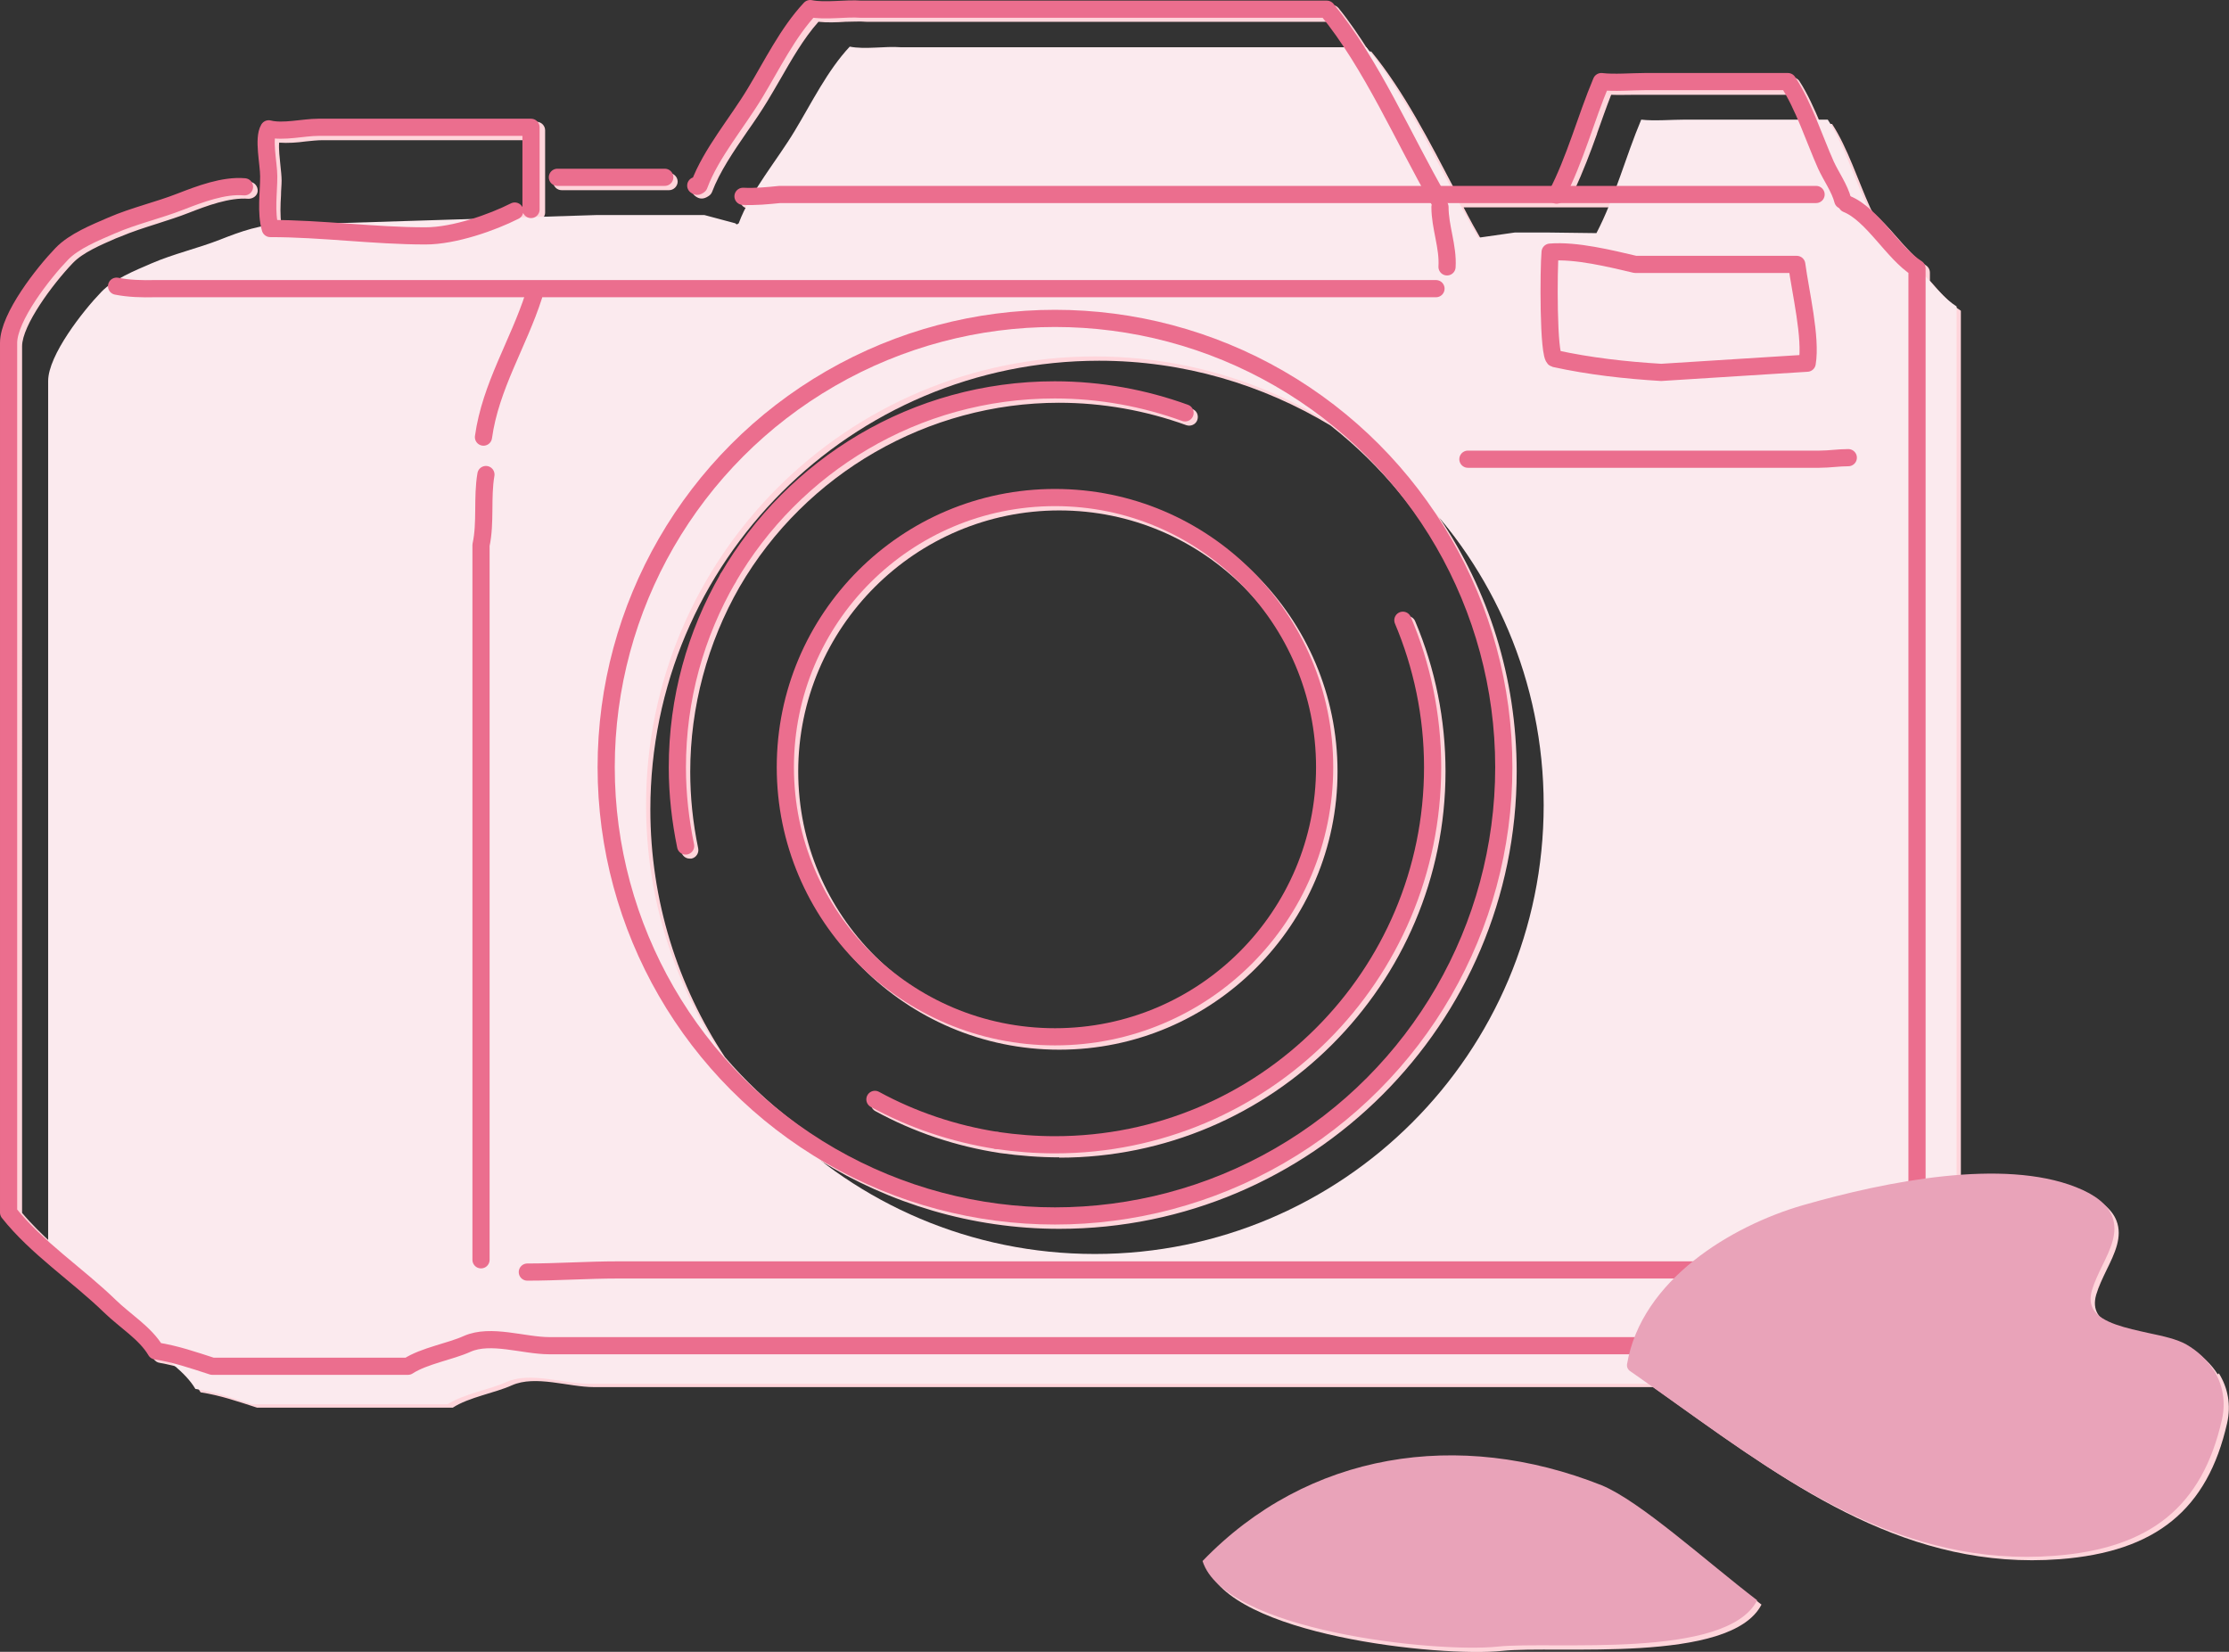 <?xml version="1.0" encoding="UTF-8"?>
<svg id="_レイヤー_1" data-name="レイヤー 1" xmlns="http://www.w3.org/2000/svg" version="1.1" viewBox="0 0 72.66 53.85">
  <rect x="0" y="0" width="72.66" height="53.85" fill="#333333" stroke="none"/>
  <defs>
    <style>
      .cls-1, .cls-2 {
        mix-blend-mode: multiply;
      }

      .cls-1, .cls-3 {
        isolation: isolate;
      }

      .cls-4 {
        fill: #fbeaee;
      }

      .cls-4, .cls-5, .cls-6 {
        stroke-width: 0px;
      }

      .cls-5 {
        fill: #ffd5db;
      }

      .cls-7 {
        fill: none;
        stroke: #eb6e8e;
        stroke-linecap: round;
        stroke-linejoin: round;
        stroke-width: .56px;
      }

      .cls-6 {
        fill: #e9a3b9;
      }
    </style>
  </defs>
  <g class="cls-3">
    <g id="_レイヤー_1-2" data-name=" レイヤー 1">
      <g>
        <path class="cls-5" d="M34.52,13.13c1.42,0,2.82.25,4.15.73.14.05.31-.02.36-.17.05-.15-.02-.31-.17-.36-1.4-.51-2.86-.77-4.35-.77-4.47,0-8.64,2.41-10.89,6.28h0c-1.1,1.91-1.69,4.1-1.69,6.31,0,.85.09,1.71.28,2.62.03.13.14.22.27.22h.06c.15-.03.25-.18.22-.33-.18-.87-.26-1.69-.26-2.5,0-2.11.56-4.2,1.61-6.03h0c2.15-3.7,6.14-6,10.41-6h0Z"/>
        <path class="cls-5" d="M34.53,37.74c6.94,0,12.59-5.65,12.59-12.59,0-1.69-.33-3.34-.99-4.9-.06-.14-.23-.21-.37-.15-.14.06-.21.22-.15.37.63,1.49.95,3.07.95,4.68,0,6.63-5.4,12.03-12.03,12.03-.6,0-1.22-.05-1.85-.14h0c-1.38-.21-2.68-.65-3.88-1.31-.13-.07-.3-.02-.38.11-.07.14-.02.31.11.38,1.26.69,2.63,1.15,4.07,1.37h0c.65.09,1.3.14,1.93.14h0Z"/>
        <path class="cls-5" d="M43.6,25.15c0-5-4.07-9.07-9.07-9.07s-9.07,4.07-9.07,9.07,4.07,9.07,9.07,9.07,9.07-4.07,9.07-9.07ZM26.02,25.15c0-4.69,3.82-8.51,8.51-8.51s8.51,3.82,8.51,8.51-3.82,8.51-8.51,8.51-8.51-3.82-8.51-8.51Z"/>
        <path class="cls-5" d="M18.31,6.2h3.5c.15,0,.28-.13.28-.28s-.13-.28-.28-.28h-3.5c-.15,0-.28.13-.28.28s.12.28.28.28Z"/>
        <path class="cls-5" d="M72.3,44.8h-.01c-.21-.33-.5-.61-.88-.83-.3-.17-.74-.27-1.22-.37-.72-.16-1.55-.33-1.81-.77-.1-.17-.12-.37-.05-.62.08-.27.21-.54.34-.81.26-.53.53-1.08.32-1.61-.15-.38-.54-.7-1.18-.95-1.08-.43-2.46-.5-3.89-.38V10.13c-.35-.22-.68-.6-1.01-.98v-.26c0-.1-.05-.19-.13-.24-.32-.2-.64-.57-.95-.92-.25-.29-.52-.58-.79-.82-.03-.05-.06-.1-.08-.15-.38-.84-.74-1.96-1.24-2.72h-.37c-.21-.5-.43-.99-.69-1.39-.05-.08-.14-.13-.23-.13h-4.66c-.14,0-.29,0-.45.01-.32.01-.68.02-.93,0-.12,0-.24.05-.29.17-.2.48-.38.98-.55,1.47-.24.68-.5,1.39-.82,2.03h-3.3c-.82-1.56-1.66-3.22-2.73-4.52h-.07c-.32-.5-.64-.98-1-1.42-.05-.06-.13-.1-.22-.1h-15.16c-.22-.02-.47,0-.73,0-.32.01-.64.03-.9-.02-.1-.02-.19.01-.26.08-.58.62-1.01,1.38-1.43,2.11-.13.23-.26.46-.39.67-.19.32-.42.65-.65.98-.43.62-.87,1.26-1.14,1.93-.05.02-.09.05-.13.09-.1.12-.08.3.04.39.14.11.28.11.44,0,.05-.03.09-.08.11-.13.25-.66.7-1.32,1.14-1.96.24-.34.47-.68.67-1.01.13-.22.27-.45.4-.68.38-.66.77-1.35,1.26-1.9.28.03.58.02.88,0,.23,0,.45-.02.68,0h15.05c.24.3.47.62.7.96h-14.45c-.51-.04-1.16.08-1.66-.02-.73.78-1.24,1.83-1.79,2.74-.36.6-.82,1.22-1.22,1.85-.15,0-.31,0-.46,0-.16-.04-.29.11-.29.26s.11.29.26.29h.16c-.1.2-.21.4-.28.6-.06.04-.06.05-.11,0l-1.01-.27h-3.5l-2.07.06c.11-.04.2-.12.2-.25v-2.68c0-.15-.12-.28-.28-.28h-6.93c-.19,0-.4.02-.61.05-.33.04-.68.08-.94.01-.12-.03-.25.02-.31.13-.18.3-.13.78-.08,1.24.02.17.04.33.04.45,0,.14,0,.3-.02.45-.02.38-.03.8.06,1.19-.47.09-.94.26-1.34.42-.74.29-1.51.46-2.25.78-.31.13-.67.29-1,.47h-.08c-.15-.03-.3.07-.33.22v.05c-.08.06-.17.12-.24.2-.59.61-1.73,2.06-1.73,2.9v28.04c-.36-.33-.71-.67-1.01-1.03V11.29c0-.68.99-2.02,1.65-2.71.33-.35.93-.6,1.41-.81l.13-.05c.4-.17.81-.3,1.22-.43.34-.11.69-.22,1.02-.35.59-.23,1.33-.51,1.95-.46.15,0,.29-.1.3-.25.01-.15-.1-.29-.25-.3-.75-.06-1.59.26-2.21.5-.33.13-.66.23-.99.33-.42.13-.85.27-1.27.45l-.12.05c-.53.23-1.19.51-1.59.94-.5.52-1.81,2.09-1.81,3.09v28.35c0,.06.02.12.06.17.58.74,1.33,1.36,2.06,1.97.43.36.87.73,1.27,1.11.17.16.35.32.55.48.35.29.71.58.91.93.04.07.12.12.2.13.19.03.37.08.55.12.3.25.59.52.78.84.65.1,1.22.3,1.84.5h6.38c.52-.34,1.38-.48,1.93-.73.77-.34,1.84.06,2.68.06h34.52c.33.23.65.46.97.69,3.64,2.6,7.4,5.29,12.28,4.92,3.13-.24,4.82-1.61,5.46-4.44.13-.58.03-1.14-.27-1.62l-.03.03ZM23.63,34.46c-1.53-2.31-2.43-5.09-2.43-8.07,0-8.08,6.55-14.63,14.63-14.63,2.76,0,5.33.78,7.54,2.11,3.35,2.63,5.51,6.7,5.51,11.28,0,7.91-6.44,14.35-14.35,14.35-4.36,0-8.26-1.96-10.9-5.04ZM50.46,26.39c0,8.08-6.55,14.63-14.63,14.63-3.44,0-6.6-1.2-9.1-3.19,2.27,1.4,4.94,2.23,7.8,2.23,8.22,0,14.91-6.69,14.91-14.91,0-3.07-.93-5.92-2.53-8.29,2.2,2.56,3.55,5.89,3.55,9.53ZM52.06,4.35c.15-.42.3-.85.46-1.26.25.01.53,0,.8,0h4.94c.17.29.33.62.48.96h-3.68c-.42,0-1.01.05-1.42,0-.3.7-.54,1.44-.8,2.16h-1.52c.28-.61.52-1.23.74-1.85h0ZM50.89,6.76h1.73c-.13.33-.28.66-.44.98l-1.58-.02h-1.08l-1.19.17c-.21-.36-.42-.74-.62-1.13,0,0,3.18,0,3.18,0ZM17.35,7.22h-.27s.1-.08.11-.14c.03.07.09.11.16.14ZM9.97,4.61c.19-.02.38-.04.55-.04h6.65v2.32c-.07-.14-.24-.19-.38-.12-.35.18-.81.36-1.28.51l-4.28.13c-.68-.05-1.37-.09-2.06-.1-.04-.29-.03-.62-.01-.94,0-.17.02-.33.02-.48,0-.14-.02-.32-.04-.51-.02-.21-.06-.52-.04-.73.28.02.58,0,.87-.04Z"/>
        <path class="cls-5" d="M39.34,51.03c.72,2.28,7.6,3,9.62,2.79,1.76-.19,7.46.44,8.46-1.51-1.66-1.27-3.81-3.23-5.07-3.75-4.66-1.85-9.58-1.09-13.01,2.47Z"/>
      </g>
      <g class="cls-1">
        <g id="_レイヤー_1-2" data-name=" レイヤー 1-2">
          <g class="cls-2">
            <path class="cls-4" d="M63.78,41.87V9.99c-.79-.5-1.45-1.76-2.29-2.1l-.12-.12c-.1-.38-.38-.78-.55-1.15-.38-.84-.74-1.96-1.24-2.72h-4.66c-.42,0-1.01.05-1.42,0-.51,1.21-.85,2.53-1.46,3.7l-1.58-.02h-1.08l-1.19.17c-1.14-1.97-2.18-4.42-3.65-6.21h-15.18c-.51-.04-1.16.08-1.66-.02-.73.78-1.24,1.83-1.79,2.74-.58.97-1.44,1.97-1.83,3.02-.06.04-.06.05-.11,0l-1.01-.27h-3.5l-10.2.32c-.68-.06-1.47.24-2.08.48-.74.29-1.51.46-2.25.78-.53.23-1.23.51-1.63.93-.59.61-1.73,2.06-1.73,2.9v28.35c.91,1.15,2.24,2.02,3.3,3.05.48.47,1.16.88,1.5,1.46.65.1,1.22.3,1.84.5h6.38c.52-.34,1.38-.48,1.93-.73.77-.34,1.84.06,2.68.06h39.94c.09,0,.16.05.23,0h1.79c1.1,0,2.12-1.44,2.9-2.18,0-.43-.28-.63-.28-1.06h0ZM35.69,40.88c-8.08,0-14.63-6.55-14.63-14.63s6.55-14.63,14.63-14.63,14.63,6.55,14.63,14.63-6.55,14.63-14.63,14.63Z"/>
            <g>
              <path class="cls-7" d="M7.97,6.09c-.68-.06-1.46.24-2.08.48-.74.29-1.51.46-2.25.78-.53.23-1.23.51-1.63.93-.59.61-1.73,2.06-1.73,2.9v28.35c.91,1.15,2.24,2.02,3.3,3.05.48.47,1.16.88,1.5,1.46.65.1,1.22.3,1.84.5h6.38c.52-.34,1.38-.48,1.93-.73.77-.34,1.84.06,2.68.06h39.94c.09,0,.16.05.23,0h1.79c1.1,0,2.12-1.44,2.9-2.18,0-.43-.28-.63-.28-1.06V8.75c-.79-.5-1.45-1.76-2.29-2.1"/>
              <path class="cls-7" d="M46.9,6.51c-1.14-1.97-2.18-4.42-3.65-6.21h-15.18c-.51-.04-1.16.08-1.66-.02-.73.78-1.24,1.83-1.79,2.74-.58.97-1.44,1.97-1.83,3.02-.06.04-.06.05-.11.01"/>
              <path class="cls-7" d="M50.74,6.36c.61-1.17.95-2.49,1.46-3.7.41.05,1,0,1.42,0h4.66c.51.77.87,1.89,1.24,2.72.17.37.45.76.55,1.15"/>
              <path class="cls-7" d="M24.22,6.4c.4.02.8-.02,1.2-.06h33.78"/>
              <path class="cls-7" d="M15.84,15.47c-.13.76,0,1.56-.16,2.3v23.3"/>
              <path class="cls-7" d="M58.91,11.84c.14-.83-.22-2.32-.34-3.22h-5.26c-.81-.19-1.94-.47-2.78-.4-.05.51-.07,3.42.15,3.47,1.14.25,2.31.38,3.47.45,0,0,4.76-.3,4.76-.3Z"/>
              <path class="cls-7" d="M60.25,14.92c-.32,0-.62.05-.94.05h-11.46"/>
              <circle class="cls-7" cx="34.39" cy="25.01" r="14.63"/>
              <path class="cls-7" d="M23.73,18.85c2.13-3.67,6.1-6.14,10.65-6.14,1.49,0,2.93.27,4.25.75"/>
              <path class="cls-7" d="M22.35,27.58c-.17-.83-.27-1.68-.27-2.56,0-2.25.6-4.35,1.65-6.17"/>
              <path class="cls-7" d="M32.5,37.18c-1.42-.22-2.77-.68-3.98-1.34"/>
              <path class="cls-7" d="M45.73,20.22c.62,1.47.97,3.09.97,4.79,0,6.8-5.51,12.31-12.31,12.31-.64,0-1.27-.05-1.89-.14"/>
              <circle class="cls-7" cx="34.39" cy="25.01" r="8.79"/>
              <path class="cls-7" d="M17.19,41.47c.98,0,1.96-.07,2.94-.07h40.19"/>
              <path class="cls-7" d="M46.94,6.75c0,.66.27,1.29.23,1.95"/>
              <path class="cls-7" d="M3.8,9.33c.41.08.83.09,1.25.08h41.76"/>
              <path class="cls-7" d="M15.76,14.25c.23-1.66,1.14-3.05,1.64-4.61"/>
              <path class="cls-7" d="M17.31,6.83v-2.68h-6.93c-.5,0-1.14.17-1.62.05-.19.32,0,1.13,0,1.55,0,.53-.1,1.18.05,1.7,1.68,0,3.39.24,5.06.24.94,0,2.18-.44,2.91-.81"/>
              <line class="cls-7" x1="18.17" y1="5.78" x2="21.67" y2="5.78"/>
            </g>
            <path class="cls-6" d="M72.16,44.66c.3.48.4,1.04.27,1.62-.64,2.83-2.33,4.2-5.46,4.44-4.88.37-8.64-2.32-12.28-4.92-.51-.36-1.03-.74-1.55-1.1-.08-.05-.12-.15-.1-.24.47-2.73,3.38-4.49,5.73-5.17,2.75-.79,6.52-1.53,8.9-.59.64.25,1.03.57,1.18.95.21.53-.06,1.08-.32,1.61-.13.27-.26.54-.34.81h0c-.07.25-.05.45.05.62.26.44,1.09.61,1.81.77.48.1.92.2,1.22.37.38.22.67.5.88.83h0Z"/>
            <path class="cls-6" d="M52.21,48.42c-4.66-1.85-9.58-1.09-13.01,2.47.72,2.28,7.6,3,9.62,2.79,1.76-.19,7.46.44,8.46-1.51-1.66-1.27-3.81-3.23-5.07-3.75Z"/>
          </g>
        </g>
      </g>
    </g>
  </g>
</svg>